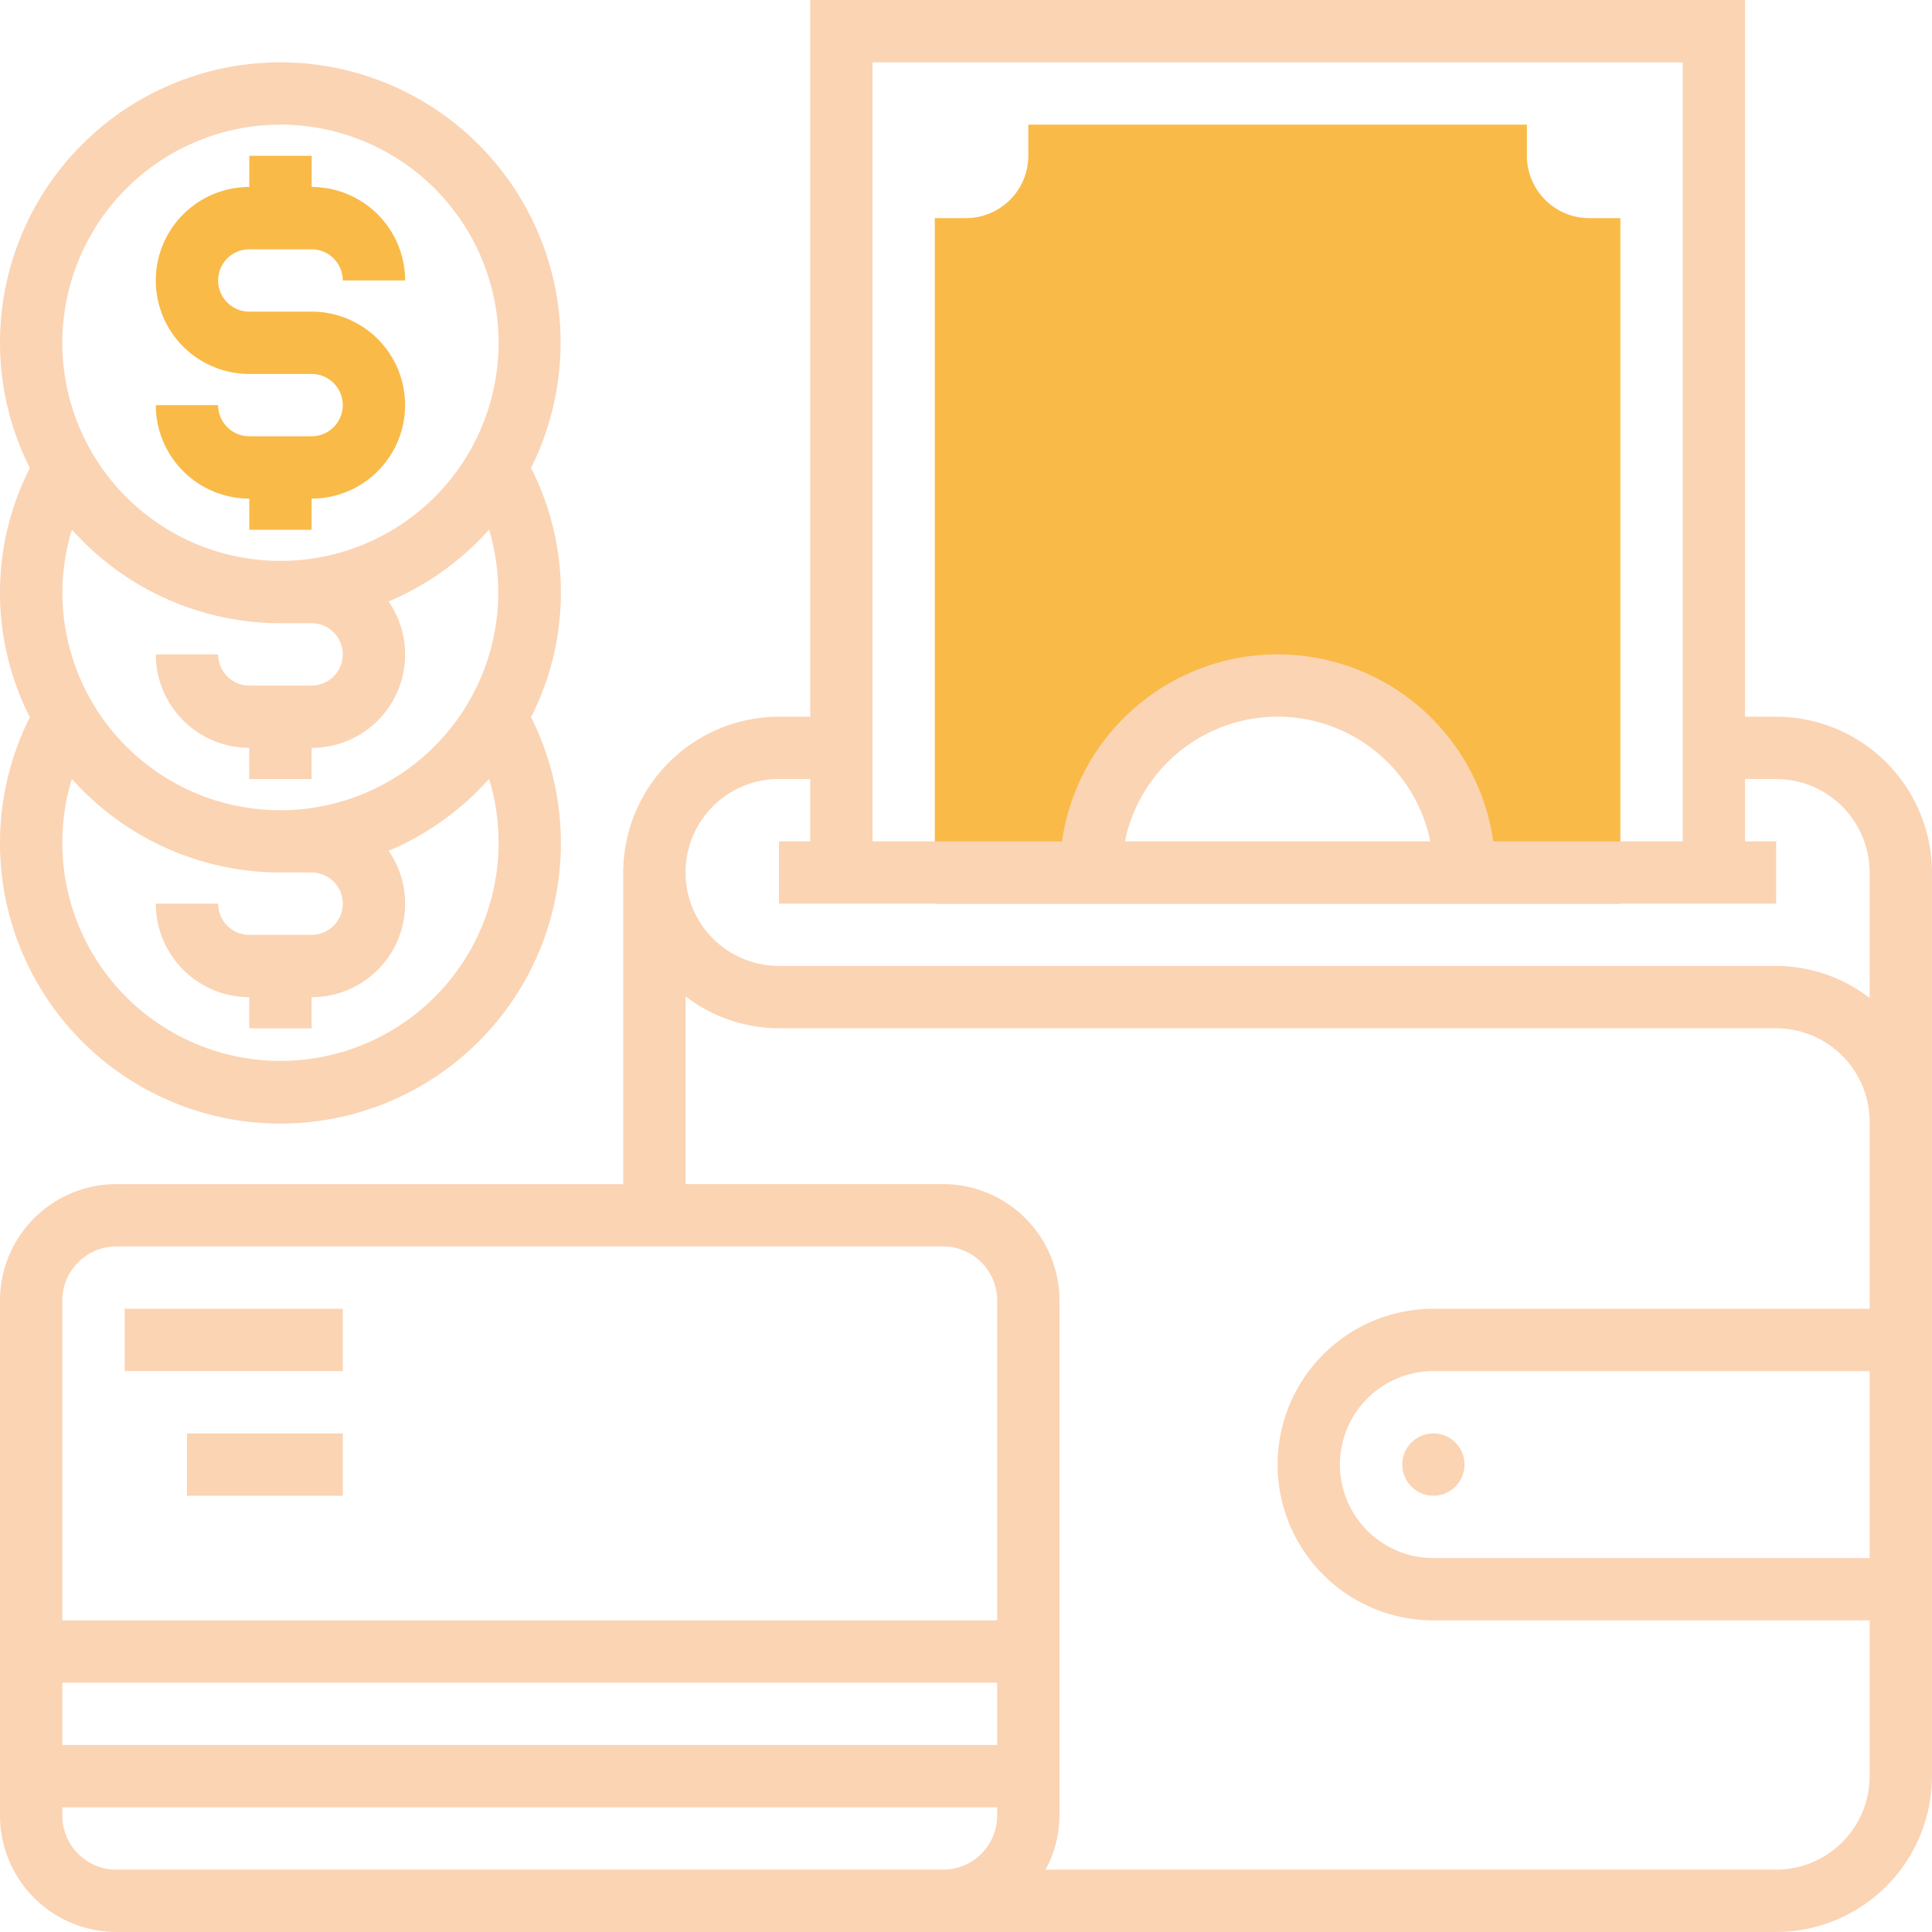 <svg xmlns="http://www.w3.org/2000/svg" width="115.409" height="115.408" viewBox="0 0 115.409 115.408"><g id="Group_2710" data-name="Group 2710" transform="translate(1804 -5653)"><path id="Path_6851" data-name="Path 6851" d="M184.328,24.949a3.727,3.727,0,0,1-3.723-3.723V19.365H150.822v1.861a3.727,3.727,0,0,1-3.723,3.723h-1.861V65.9h40.951V24.949Zm-29.783,39.09a11.169,11.169,0,1,1,22.337,0Z" transform="translate(-1893.396 5641.081)" fill="#f9ba48"></path><path id="Path_6852" data-name="Path 6852" d="M106.1,42.813H104.24V0H48.4V42.813H46.536a9.318,9.318,0,0,0-9.307,9.307V70.734H6.949A6.957,6.957,0,0,0,0,77.683v30.775a6.958,6.958,0,0,0,6.949,6.95H106.1a9.318,9.318,0,0,0,9.307-9.307V52.12A9.318,9.318,0,0,0,106.1,42.813ZM52.12,3.723h48.4V50.259H89.2a13.012,13.012,0,0,0-25.762,0H52.12V3.723ZM85.438,50.259H67.2a9.308,9.308,0,0,1,18.24,0Zm-38.9-3.723H48.4v3.723H46.536v3.723H106.1V50.259H104.24V46.536H106.1a5.591,5.591,0,0,1,5.584,5.584v7.494A9.211,9.211,0,0,0,106.1,57.7H46.536a5.584,5.584,0,1,1,0-11.169ZM6.949,74.457H56.338a3.232,3.232,0,0,1,3.228,3.226V96.794H3.723V77.683A3.231,3.231,0,0,1,6.949,74.457ZM59.566,104.24H3.723v-3.723H59.566v3.723Zm-3.723,7.446H6.949a3.231,3.231,0,0,1-3.226-3.226v-.5H59.566v.5a3.231,3.231,0,0,1-3.226,3.226Zm55.843-18.614H85.626a5.584,5.584,0,1,1,0-11.169h26.06Zm0-14.891H85.626a9.307,9.307,0,1,0,0,18.614h26.06V106.1a5.591,5.591,0,0,1-5.584,5.584H62.457a6.851,6.851,0,0,0,.832-3.226V77.682a6.958,6.958,0,0,0-6.949-6.949H40.951V59.516a9.211,9.211,0,0,0,5.584,1.91H106.1a5.591,5.591,0,0,1,5.584,5.584Z" transform="translate(-1804 5653)" fill="#fbd4b4"></path><ellipse id="Ellipse_246" data-name="Ellipse 246" cx="1.861" cy="1.861" rx="1.861" ry="1.861" transform="translate(-1720.236 5738.625)" fill="#fbd4b4"></ellipse><rect id="Rectangle_20" data-name="Rectangle 20" width="13.03" height="3.723" transform="translate(-1796.554 5731.18)" fill="#fbd4b4"></rect><rect id="Rectangle_21" data-name="Rectangle 21" width="9.307" height="3.723" transform="translate(-1792.831 5738.625)" fill="#fbd4b4"></rect><path id="Path_6853" data-name="Path 6853" d="M33.513,40.96H29.79A1.864,1.864,0,0,1,27.929,39.1H24.206a5.591,5.591,0,0,0,5.584,5.584v1.861h3.723V44.683a5.584,5.584,0,1,0,0-11.169H29.79a1.861,1.861,0,1,1,0-3.723h3.723a1.864,1.864,0,0,1,1.861,1.861H39.1a5.591,5.591,0,0,0-5.584-5.584V24.207H29.79v1.861a5.584,5.584,0,0,0,0,11.169h3.723a1.861,1.861,0,0,1,0,3.723Z" transform="translate(-1818.899 5638.101)" fill="#f9ba48"></path><path id="Path_6854" data-name="Path 6854" d="M31.722,33.913A16.744,16.744,0,1,0,0,26.436a16.611,16.611,0,0,0,1.783,7.477,16.435,16.435,0,0,0,0,14.891,16.753,16.753,0,1,0,29.939,0,16.434,16.434,0,0,0,0-14.891ZM16.753,13.406a13.03,13.03,0,1,1-13.03,13.03A13.044,13.044,0,0,1,16.753,13.406Zm0,29.783h1.861a1.861,1.861,0,0,1,0,3.723H14.891A1.864,1.864,0,0,1,13.03,45.05H9.307a5.591,5.591,0,0,0,5.584,5.584V52.5h3.723V50.634a5.576,5.576,0,0,0,4.6-8.743,16.786,16.786,0,0,0,6-4.294,13.019,13.019,0,1,1-25.488,3.73,12.93,12.93,0,0,1,.571-3.73A16.7,16.7,0,0,0,16.753,43.189Zm13.03,13.03a13.03,13.03,0,1,1-25.489-3.73A16.7,16.7,0,0,0,16.753,58.08h1.861a1.861,1.861,0,0,1,0,3.723H14.891a1.864,1.864,0,0,1-1.861-1.861H9.307a5.591,5.591,0,0,0,5.584,5.584v1.861h3.723V65.526a5.576,5.576,0,0,0,4.6-8.743,16.786,16.786,0,0,0,6-4.294A12.935,12.935,0,0,1,29.783,56.219Z" transform="translate(-1804 5647.04)" fill="#fbd4b4"></path></g></svg>